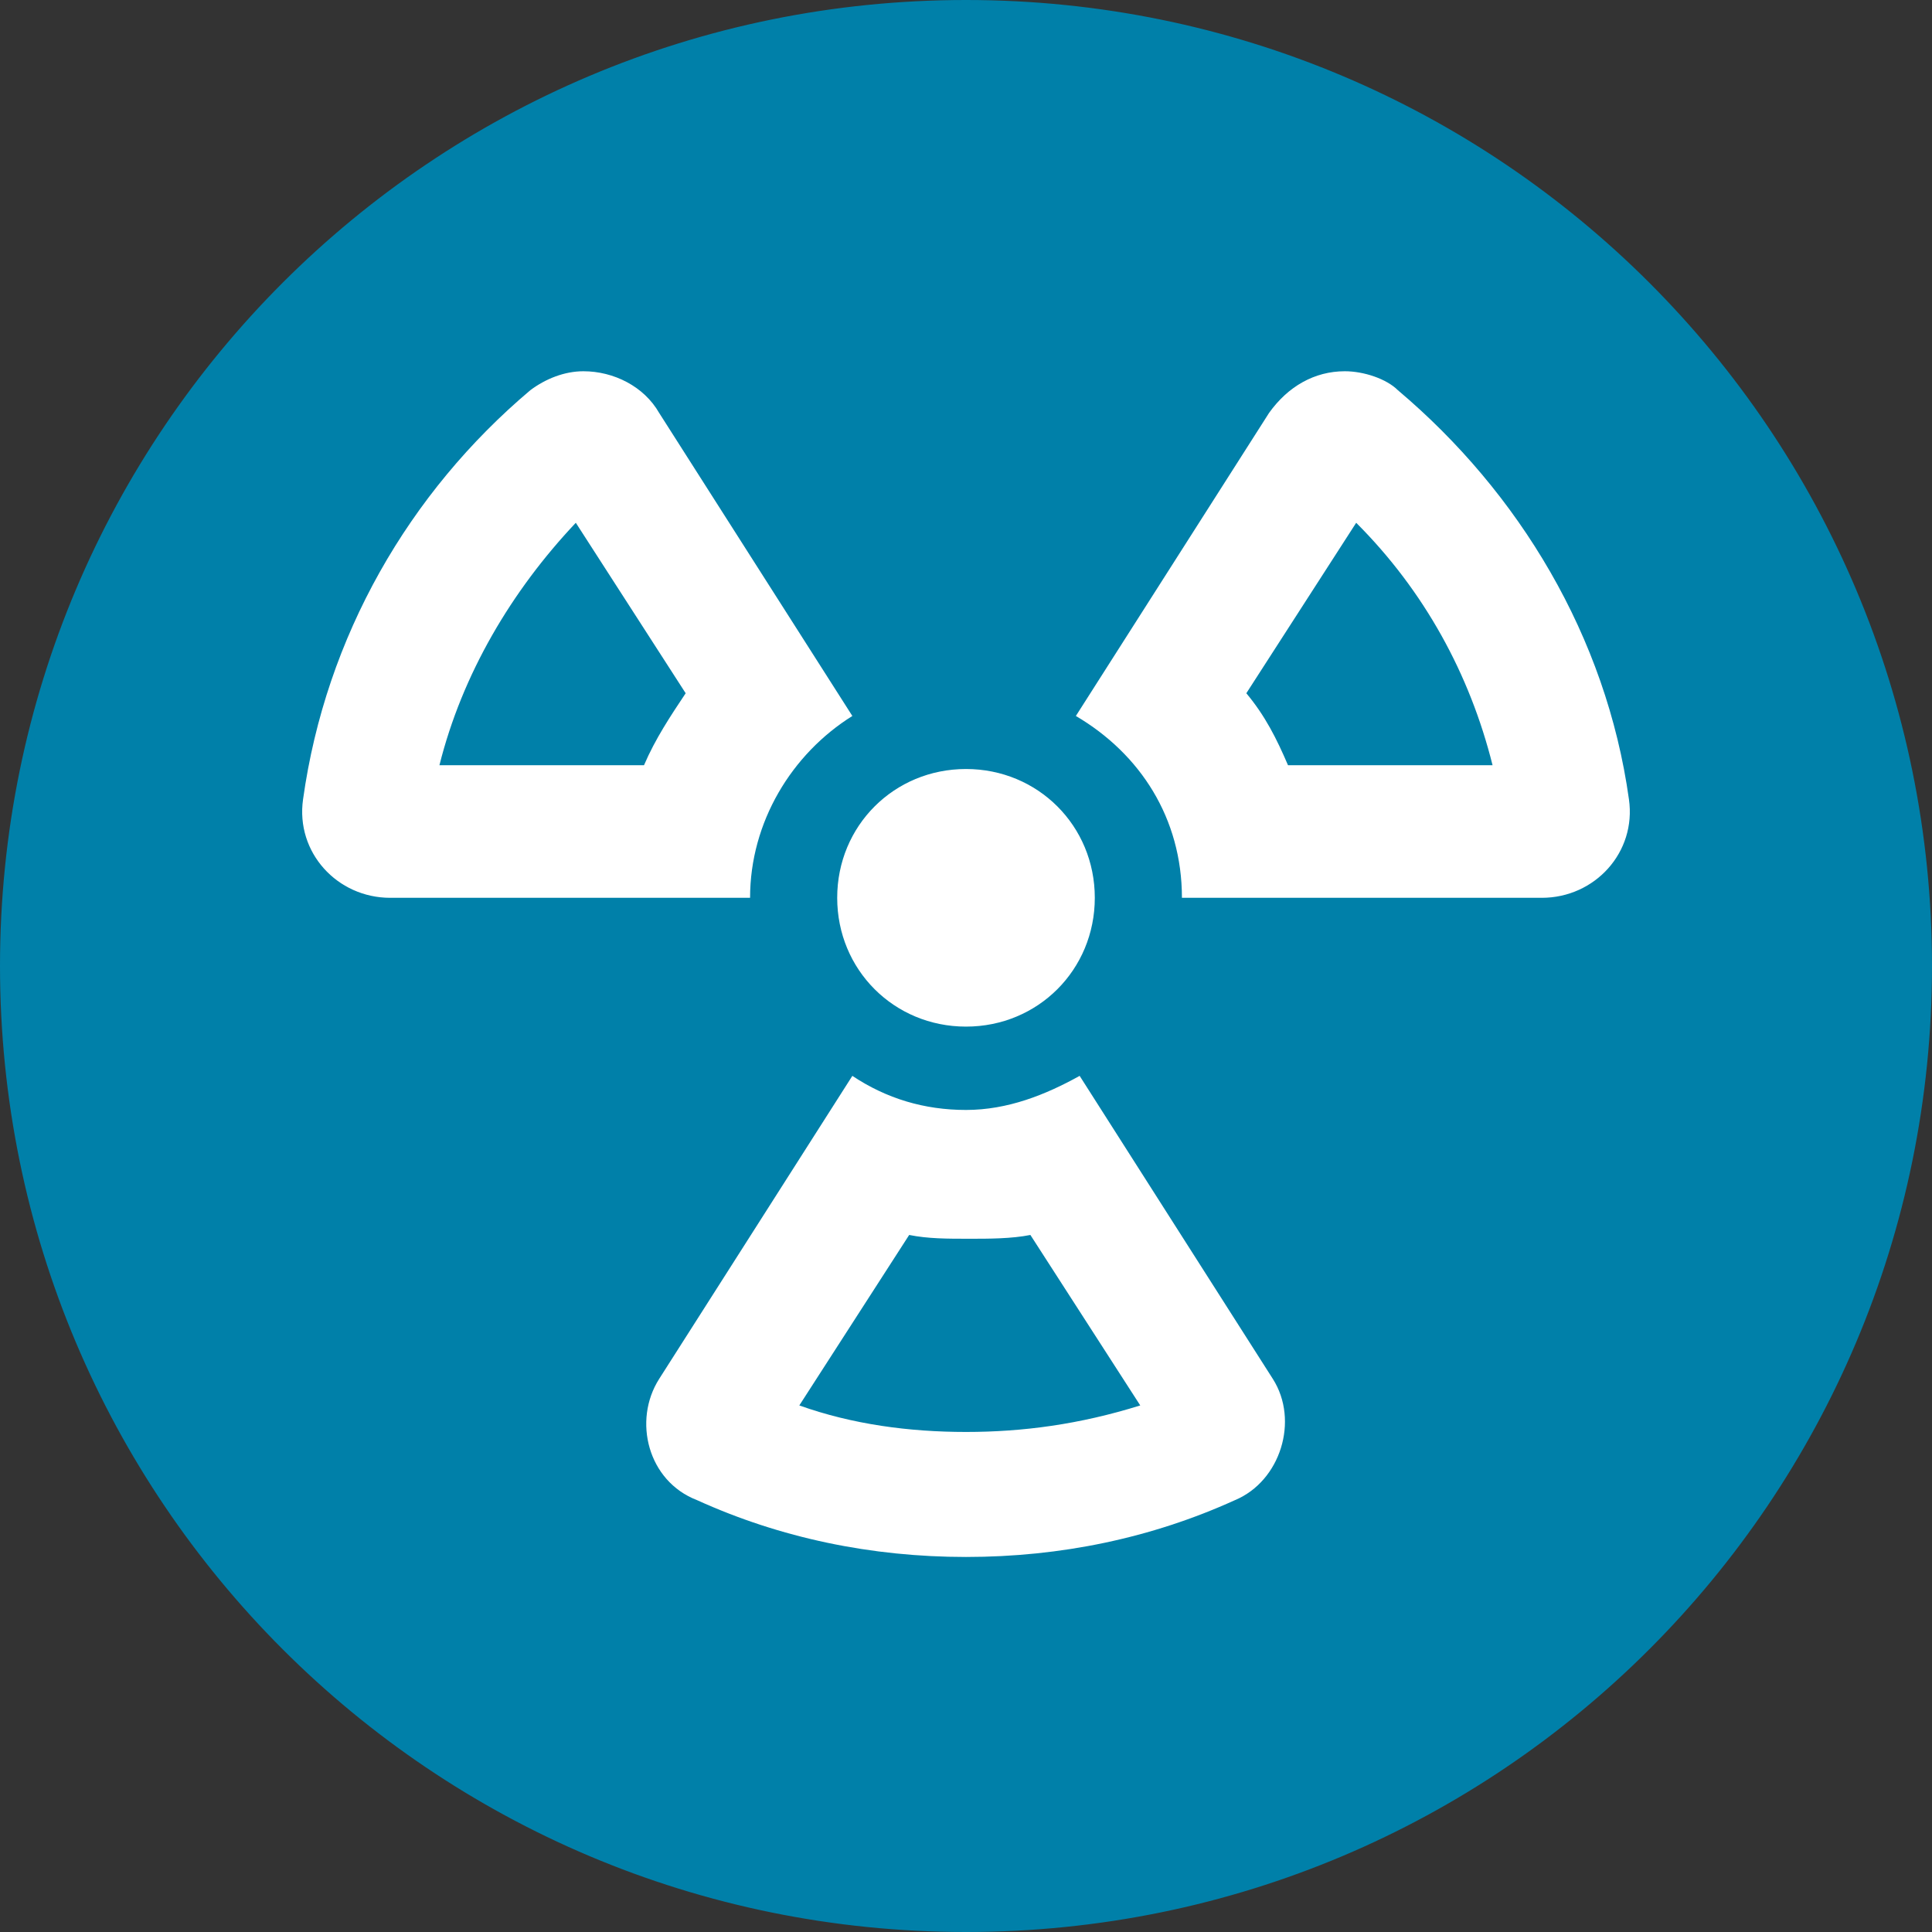 <?xml version="1.0" encoding="utf-8"?>
<!-- Generator: Adobe Illustrator 24.2.1, SVG Export Plug-In . SVG Version: 6.00 Build 0)  -->
<svg version="1.1" id="Livello_1" xmlns="http://www.w3.org/2000/svg" xmlns:xlink="http://www.w3.org/1999/xlink" x="0px" y="0px"
	 width="51px" height="51px" viewBox="0 0 51 51" style="enable-background:new 0 0 51 51;" xml:space="preserve">
<rect x="0" y="0" width="51" height="51" fill="#333333" stroke="none"/>
<style type="text/css">
	.st0{fill:#0080A9;}
	.st1{fill:#FFFFFF;}
</style>
<g>
	<g>
		<circle class="st0" cx="25.5" cy="25.5" r="25.4"/>
		<path class="st0" d="M25.5,0.2c14,0,25.3,11.3,25.3,25.3S39.5,50.8,25.5,50.8S0.2,39.5,0.2,25.5S11.6,0.2,25.5,0.2 M25.5,0
			C11.4,0,0,11.4,0,25.5S11.4,51,25.5,51S51,39.6,51,25.5S39.6,0,25.5,0L25.5,0z"/>
	</g>
</g>
<g>
	<path class="st1" d="M28.5,28.4c-0.9,0.5-1.9,0.9-3,0.9s-2.1-0.3-3-0.9l-5.1,8c-0.7,1.1-0.3,2.7,1,3.2c2.2,1,4.6,1.5,7.1,1.5
		s4.9-0.5,7.1-1.5c1.2-0.5,1.7-2.1,1-3.2L28.5,28.4z M25.5,37.8c-1.5,0-3-0.2-4.4-0.7l2.9-4.5c0.5,0.1,1,0.1,1.6,0.1
		c0.5,0,1.1,0,1.6-0.1l2.9,4.5C28.5,37.6,27,37.8,25.5,37.8z M10.3,23.7h9.5c0-2,1.1-3.8,2.7-4.8l-5.1-8c-0.4-0.7-1.2-1.1-2-1.1
		c-0.5,0-1,0.2-1.4,0.5C10.8,13,8.6,16.8,8,21.1C7.8,22.5,8.9,23.7,10.3,23.7z M15.2,13.8l2.9,4.5c-0.4,0.6-0.8,1.2-1.1,1.9h-5.4
		C12.2,17.8,13.5,15.6,15.2,13.8z M25.5,27.1c1.9,0,3.4-1.5,3.4-3.4s-1.5-3.4-3.4-3.4s-3.4,1.5-3.4,3.4S23.6,27.1,25.5,27.1z
		 M31.2,23.7h9.5c1.4,0,2.5-1.2,2.3-2.6c-0.6-4.3-2.9-8.1-6.1-10.8C36.6,10,36,9.8,35.5,9.8c-0.8,0-1.5,0.4-2,1.1l-5.1,8
		C30.1,19.9,31.2,21.6,31.2,23.7L31.2,23.7z M35.8,13.8c1.8,1.8,3,4,3.6,6.4H34c-0.3-0.7-0.6-1.3-1.1-1.9
		C32.9,18.3,35.8,13.8,35.8,13.8z"/>
</g>
</svg>
